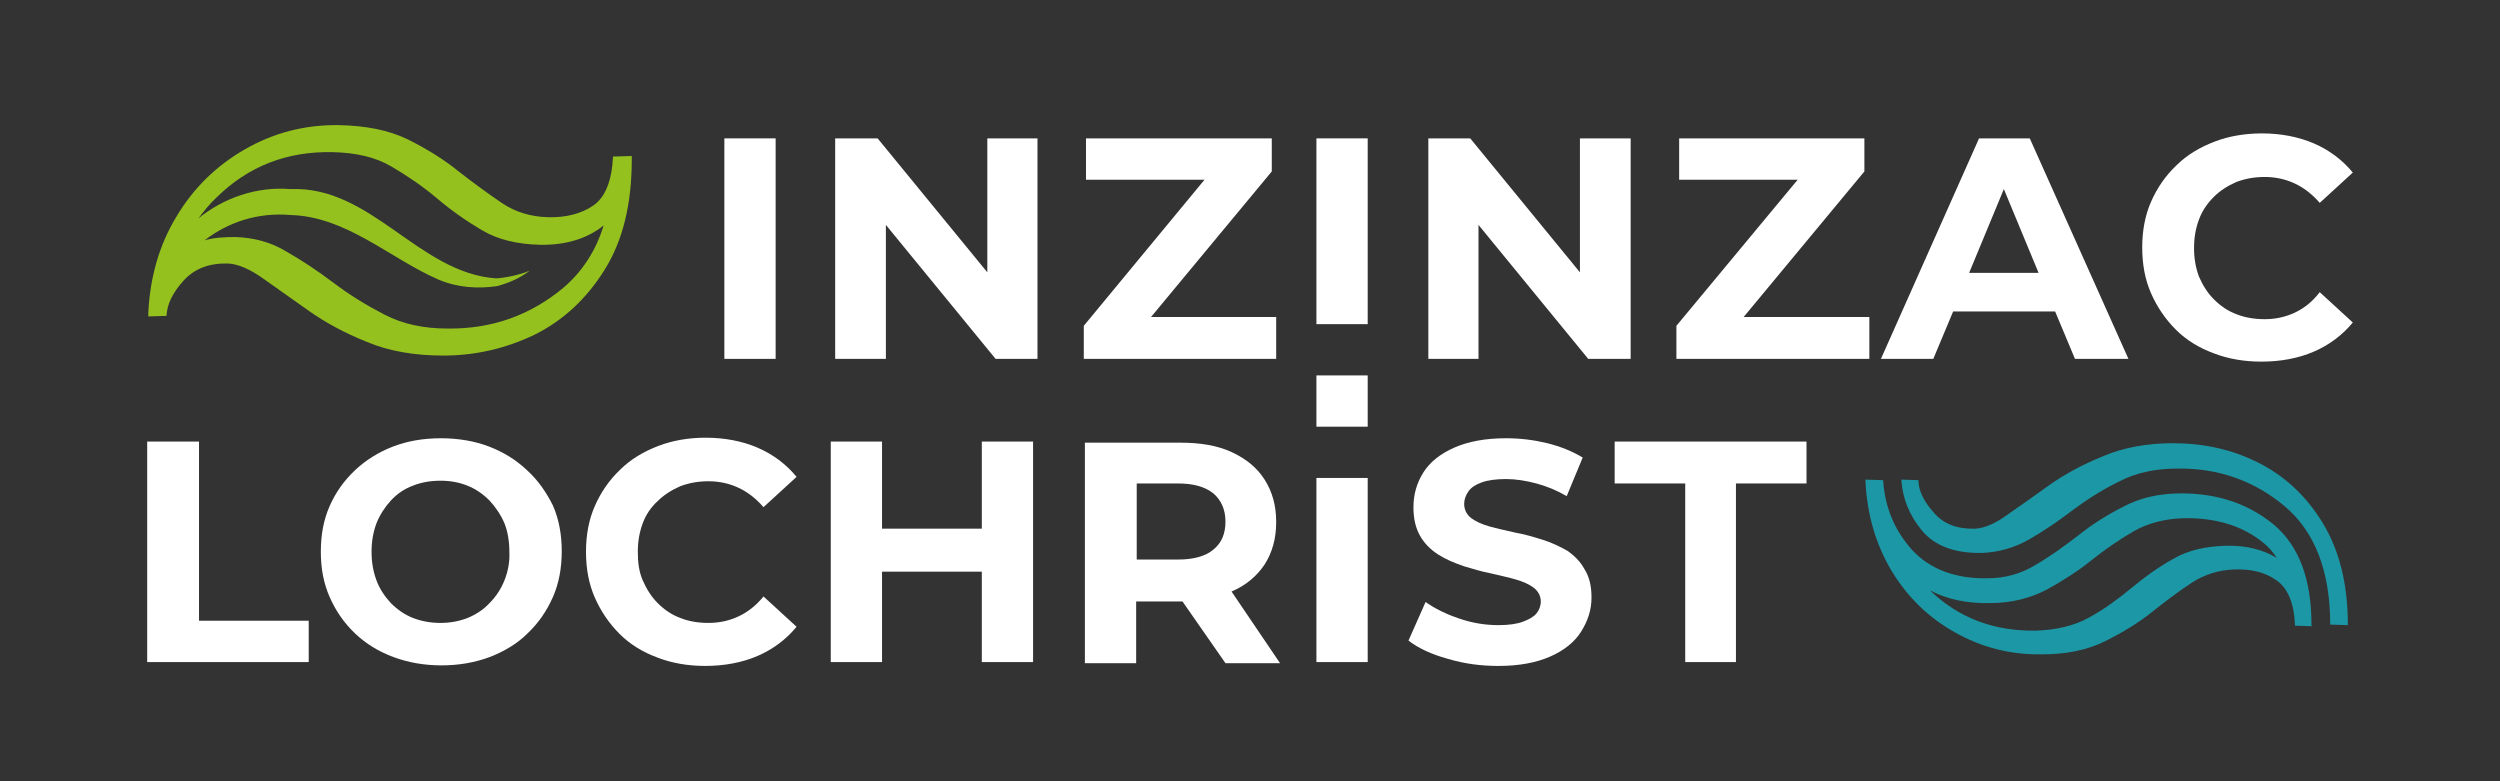 <svg xmlns="http://www.w3.org/2000/svg" xmlns:xlink="http://www.w3.org/1999/xlink" id="Calque_1" x="0px" y="0px" viewBox="0 0 453.5 141.7" style="enable-background:new 0 0 453.5 141.7;" xml:space="preserve"><rect x="0" y="0" width="453.5" height="141.7" fill="#333333" stroke="none"/> <style type="text/css"> .st0{fill:#95C11F;} .st1{fill:#1C97A6;} .st2{fill:#FFFFFF;} </style> <g> <path class="st0" d="M114.6,28.3l-3.4,0.1c-0.2,4.4-1.4,7.4-3.6,8.9s-5,2.2-8.3,2.1c-3-0.1-5.8-0.9-8.3-2.6 c-2.5-1.7-5.1-3.6-7.8-5.7c-2.7-2.2-5.8-4.1-9.2-5.8c-3.5-1.7-7.6-2.5-12.5-2.6c-6.2-0.1-11.9,1.4-17.1,4.4s-9.3,7-12.4,12.2 c-3.1,5.1-4.8,11-5.1,17.5l0,0c0,0.2,0,0.4,0,0.6l3.3-0.1c0.1-2.1,1.1-4.2,3.1-6.4s4.7-3.2,8.1-3.1c1.8,0.1,3.9,1,6.3,2.7 c2.4,1.7,5.1,3.6,8.2,5.8c3.1,2.2,6.6,4.1,10.6,5.7c4,1.7,8.7,2.5,13.9,2.5c5.9,0,11.4-1.3,16.6-3.8c5.2-2.6,9.4-6.5,12.7-11.8 c3.3-5.3,4.9-11.9,4.9-20l0,0C114.6,28.7,114.6,28.5,114.6,28.3z M102.2,52.2c-6,5-13,7.5-21,7.4c-4.3,0-8.1-0.8-11.4-2.5 s-6.4-3.6-9.3-5.8c-2.9-2.2-5.8-4.1-8.6-5.7c-2.8-1.7-5.9-2.5-9.2-2.6c-2.1,0-3.9,0.1-5.6,0.6c4.3-3.3,9.6-5.1,15.6-4.6 c10.2,0.3,17.9,7.8,26.8,11.7c3.5,1.5,7.2,1.7,10.7,1.2c2.2-0.6,4.2-1.5,5.9-2.8c-1.9,0.8-4.5,1.3-6.1,1.4 c-14.1-1-22.6-16.8-37.3-16.2c-6.2-0.5-12.1,1.6-16.7,5.3c1-1.3,2-2.6,3.3-3.8c5.7-5.6,12.7-8.4,21.1-8.2c4.2,0.1,7.7,0.9,10.6,2.6 s5.7,3.6,8.3,5.8c2.6,2.2,5.3,4.1,8.2,5.8c2.9,1.7,6.4,2.5,10.4,2.6c4.7,0.1,8.6-1.1,11.6-3.5C108.1,45.5,105.6,49.3,102.2,52.2z"></path> <g> <path class="st1" d="M419.3,113.3c0-8.3-2.3-14.3-6.8-18.1c-4.6-3.8-10.2-5.7-16.8-5.7c-4,0-7.5,0.8-10.5,2.4 c-3,1.5-5.8,3.3-8.3,5.3c-2.6,2-5.1,3.8-7.7,5.3c-2.6,1.6-5.5,2.4-8.7,2.4c-5.9,0.1-10.5-1.7-13.7-5.2c-3.2-3.6-4.9-7.8-5.2-12.6 l-3.2-0.1c0,0.1,0,0.3,0,0.4l0,0c0.3,6,1.9,11.4,4.7,16.1c2.9,4.8,6.7,8.5,11.5,11.2s10,4.1,15.8,4c4.5,0,8.3-0.8,11.5-2.4 s6-3.3,8.5-5.3s4.9-3.8,7.2-5.3c2.3-1.5,4.9-2.3,7.7-2.4c3.1-0.1,5.6,0.5,7.7,2c2,1.4,3.2,4.2,3.3,8.2l3.2,0.1 C419.3,113.6,419.3,113.5,419.3,113.3L419.3,113.3z M403.8,99c-3.7,0.1-6.9,0.8-9.6,2.4c-2.7,1.5-5.2,3.3-7.6,5.3 s-4.9,3.8-7.6,5.3s-6,2.3-9.8,2.4c-7.5,0.1-13.9-2.3-19.1-7.3c3.1,1.6,6.7,2.4,10.9,2.3c3.9,0,7.3-0.9,10.2-2.4 c2.9-1.6,5.6-3.3,8.1-5.3s5.1-3.8,7.7-5.3s5.7-2.3,9.1-2.4c5.9-0.1,10.7,1.4,14.4,4.4c1,0.8,1.8,1.7,2.5,2.8 C410.5,99.7,407.4,98.9,403.8,99z"></path> <path class="st1" d="M421.3,94.8c-3-4.9-6.9-8.5-11.7-10.9c-4.8-2.4-9.9-3.5-15.4-3.5c-4.8,0-9.1,0.8-12.8,2.4 c-3.7,1.5-7,3.3-9.8,5.3s-5.3,3.8-7.5,5.3c-2.2,1.6-4.1,2.4-5.8,2.5c-3.2,0.1-5.7-0.8-7.5-2.9c-1.8-2-2.8-4-2.8-5.9l-3.1-0.1 c0.2,3.3,1.4,6.4,3.7,9.2c2.3,2.8,6,4.2,10.9,4.1c3-0.1,5.8-0.9,8.5-2.4c2.6-1.5,5.3-3.3,7.9-5.3c2.7-2,5.5-3.8,8.6-5.3 c3.1-1.6,6.6-2.3,10.5-2.3c7.4-0.1,13.9,2.2,19.4,6.8c5.5,4.6,8.3,11.8,8.3,21.5l3.2,0.1C425.9,105.8,424.3,99.7,421.3,94.8z"></path> </g> </g> <g> <rect x="131.4" y="25.1" class="st2" width="9.3" height="40"></rect> <polygon class="st2" points="179.1,49.4 159.2,25.1 151.5,25.1 151.5,65.1 160.7,65.1 160.7,40.8 180.6,65.1 188.2,65.1 188.2,25.1 179.1,25.1 "></polygon> <polygon class="st2" points="231.5,57.5 208.8,57.5 230.7,31.1 230.7,25.1 197,25.1 197,32.6 218.5,32.6 196.6,59.1 196.6,65.1 231.5,65.1 "></polygon> <rect x="238.8" y="25.1" class="st2" width="9.3" height="33.7"></rect> <polygon class="st2" points="268.2,40.8 288.1,65.1 295.8,65.1 295.8,25.1 286.6,25.1 286.6,49.4 266.7,25.1 259.1,25.1 259.1,65.1 268.2,65.1 "></polygon> <polygon class="st2" points="338.2,31.1 338.2,25.1 304.6,25.1 304.6,32.6 326.1,32.6 304.1,59.1 304.1,65.1 339.1,65.1 339.1,57.5 316.3,57.5 "></polygon> <path class="st2" d="M359,25.1l-17.8,40h9.5l3.6-8.6h18.5l3.6,8.6h9.7l-17.9-40C368.2,25.1,359,25.1,359,25.1z M357.2,49.5 l6.3-15.2l6.3,15.2H357.2z"></path> <path class="st2" d="M416.3,56.7c-1.7,0.8-3.5,1.2-5.5,1.2c-1.9,0-3.6-0.3-5.1-0.9c-1.6-0.6-2.9-1.5-4.1-2.7 c-1.1-1.1-2-2.5-2.7-4.1c-0.6-1.6-0.9-3.3-0.9-5.2s0.3-3.6,0.9-5.2c0.6-1.6,1.5-2.9,2.7-4.1c1.1-1.1,2.5-2,4.1-2.7 c1.6-0.6,3.3-0.9,5.1-0.9c2,0,3.8,0.4,5.5,1.2s3.2,2,4.5,3.5l6-5.5c-1.9-2.3-4.3-4.1-7.1-5.3c-2.8-1.2-6-1.8-9.4-1.8 c-3.1,0-6,0.5-8.6,1.5s-5,2.4-6.9,4.3c-2,1.9-3.5,4.1-4.6,6.6s-1.6,5.3-1.6,8.3s0.5,5.8,1.6,8.3s2.6,4.7,4.5,6.6 c1.9,1.9,4.2,3.3,6.9,4.3c2.6,1,5.5,1.5,8.6,1.5c3.5,0,6.7-0.6,9.5-1.8s5.2-3,7.1-5.3l-6-5.5C419.5,54.7,418,55.9,416.3,56.7z"></path> <polygon class="st2" points="36.1,80.1 26.7,80.1 26.7,120.1 56,120.1 56,112.6 36.1,112.6 "></polygon> <path class="st2" d="M95.6,85.3c-2-1.9-4.3-3.3-6.9-4.3s-5.6-1.5-8.7-1.5c-3.2,0-6.1,0.5-8.7,1.5s-5,2.5-6.9,4.3 c-2,1.9-3.5,4-4.6,6.5s-1.6,5.2-1.6,8.3c0,3,0.5,5.7,1.6,8.2s2.6,4.7,4.6,6.6s4.3,3.3,7,4.3s5.6,1.5,8.7,1.5s6-0.5,8.7-1.5 c2.6-1,5-2.4,6.9-4.3c2-1.9,3.5-4.1,4.6-6.6s1.6-5.3,1.6-8.3s-0.5-5.8-1.6-8.3C99.1,89.3,97.6,87.1,95.6,85.3z M91.5,105.3 c-0.6,1.5-1.5,2.9-2.7,4.1c-1.1,1.2-2.5,2.1-4,2.7s-3.2,0.9-4.9,0.9c-1.8,0-3.4-0.3-5-0.9c-1.5-0.6-2.8-1.5-4-2.7 c-1.1-1.2-2-2.5-2.6-4.1s-0.9-3.3-0.9-5.2c0-1.9,0.3-3.6,0.9-5.2c0.6-1.5,1.5-2.9,2.6-4.1s2.4-2.1,4-2.7c1.5-0.6,3.2-0.9,5-0.9 s3.4,0.3,4.9,0.9s2.8,1.5,4,2.7c1.1,1.2,2,2.5,2.7,4.1c0.6,1.5,0.9,3.3,0.9,5.2C92.5,102,92.1,103.8,91.5,105.3z"></path> <path class="st2" d="M119.3,90.9c1.1-1.1,2.5-2,4.1-2.7c1.6-0.6,3.3-0.9,5.1-0.9c2,0,3.8,0.4,5.5,1.2c1.7,0.8,3.2,2,4.5,3.5l6-5.5 c-1.9-2.3-4.3-4.1-7.1-5.3c-2.8-1.2-6-1.8-9.4-1.8c-3.1,0-6,0.5-8.6,1.5s-5,2.4-6.9,4.3c-2,1.9-3.5,4.1-4.6,6.6s-1.6,5.3-1.6,8.3 s0.5,5.8,1.6,8.3s2.6,4.7,4.5,6.6s4.2,3.3,6.9,4.3c2.6,1,5.5,1.5,8.6,1.5c3.5,0,6.7-0.6,9.5-1.8c2.8-1.2,5.2-3,7.1-5.3l-6-5.5 c-1.3,1.6-2.8,2.8-4.5,3.6c-1.7,0.8-3.5,1.2-5.5,1.2c-1.9,0-3.6-0.3-5.1-0.9c-1.6-0.6-2.9-1.5-4.1-2.7c-1.1-1.1-2-2.5-2.7-4.1 s-0.9-3.3-0.9-5.2c0-1.9,0.3-3.6,0.9-5.2S118.1,92,119.3,90.9z"></path> <polygon class="st2" points="178.1,95.9 160,95.9 160,80.1 150.7,80.1 150.7,120.1 160,120.1 160,103.7 178.1,103.7 178.1,120.1 187.4,120.1 187.4,80.1 178.1,80.1 "></polygon> <path class="st2" d="M223.4,107.3c2.6-1.1,4.6-2.8,6-4.9c1.4-2.2,2.1-4.7,2.1-7.7s-0.7-5.5-2.1-7.7c-1.4-2.2-3.4-3.8-6-5 s-5.7-1.7-9.3-1.7h-17.3v40h9.3v-11.2h8c0.1,0,0.3,0,0.4,0l7.8,11.2h9.9L223.4,107.3L223.4,107.3z M220.1,89.5 c1.4,1.2,2.2,2.9,2.2,5.1s-0.7,3.9-2.2,5.1c-1.4,1.2-3.6,1.8-6.4,1.8h-7.5V87.7h7.5C216.5,87.7,218.6,88.3,220.1,89.5z"></path> <rect x="238.8" y="86.7" class="st2" width="9.3" height="33.4"></rect> <path class="st2" d="M284.3,99.9c-1.4-0.8-2.9-1.5-4.5-2s-3.3-1-5-1.3c-1.7-0.4-3.2-0.7-4.6-1.1s-2.5-0.9-3.3-1.5s-1.3-1.5-1.3-2.6 c0-0.8,0.3-1.6,0.8-2.3c0.5-0.7,1.3-1.2,2.4-1.6s2.6-0.6,4.4-0.6s3.6,0.3,5.5,0.8s3.8,1.3,5.5,2.3l2.9-7c-1.8-1.1-4-2-6.4-2.6 c-2.5-0.6-4.9-0.9-7.5-0.9c-3.8,0-6.9,0.6-9.4,1.7s-4.4,2.6-5.6,4.5s-1.8,4-1.8,6.3c0,2.1,0.4,3.8,1.2,5.2c0.8,1.4,1.9,2.5,3.3,3.4 s2.9,1.5,4.6,2.1c1.7,0.5,3.3,1,4.9,1.3c1.6,0.4,3.2,0.7,4.5,1.1c1.4,0.4,2.5,0.9,3.3,1.5s1.3,1.5,1.3,2.5c0,0.8-0.3,1.6-0.8,2.2 s-1.4,1.1-2.5,1.5s-2.6,0.6-4.4,0.6c-2.4,0-4.8-0.4-7.1-1.2c-2.4-0.8-4.4-1.8-6.1-3l-3.1,7c1.8,1.4,4.2,2.5,7.1,3.3 c3,0.9,6,1.3,9.2,1.3c3.8,0,6.9-0.6,9.4-1.7s4.4-2.6,5.6-4.5s1.9-3.9,1.9-6.2c0-2.1-0.4-3.8-1.3-5.2 C286.7,101.9,285.6,100.8,284.3,99.9z"></path> <polygon class="st2" points="292.9,87.7 305.7,87.7 305.7,120.1 314.9,120.1 314.9,87.7 327.7,87.7 327.7,80.1 292.9,80.1 "></polygon> <rect x="238.8" y="68.1" class="st2" width="9.3" height="9.3"></rect> </g> </svg>